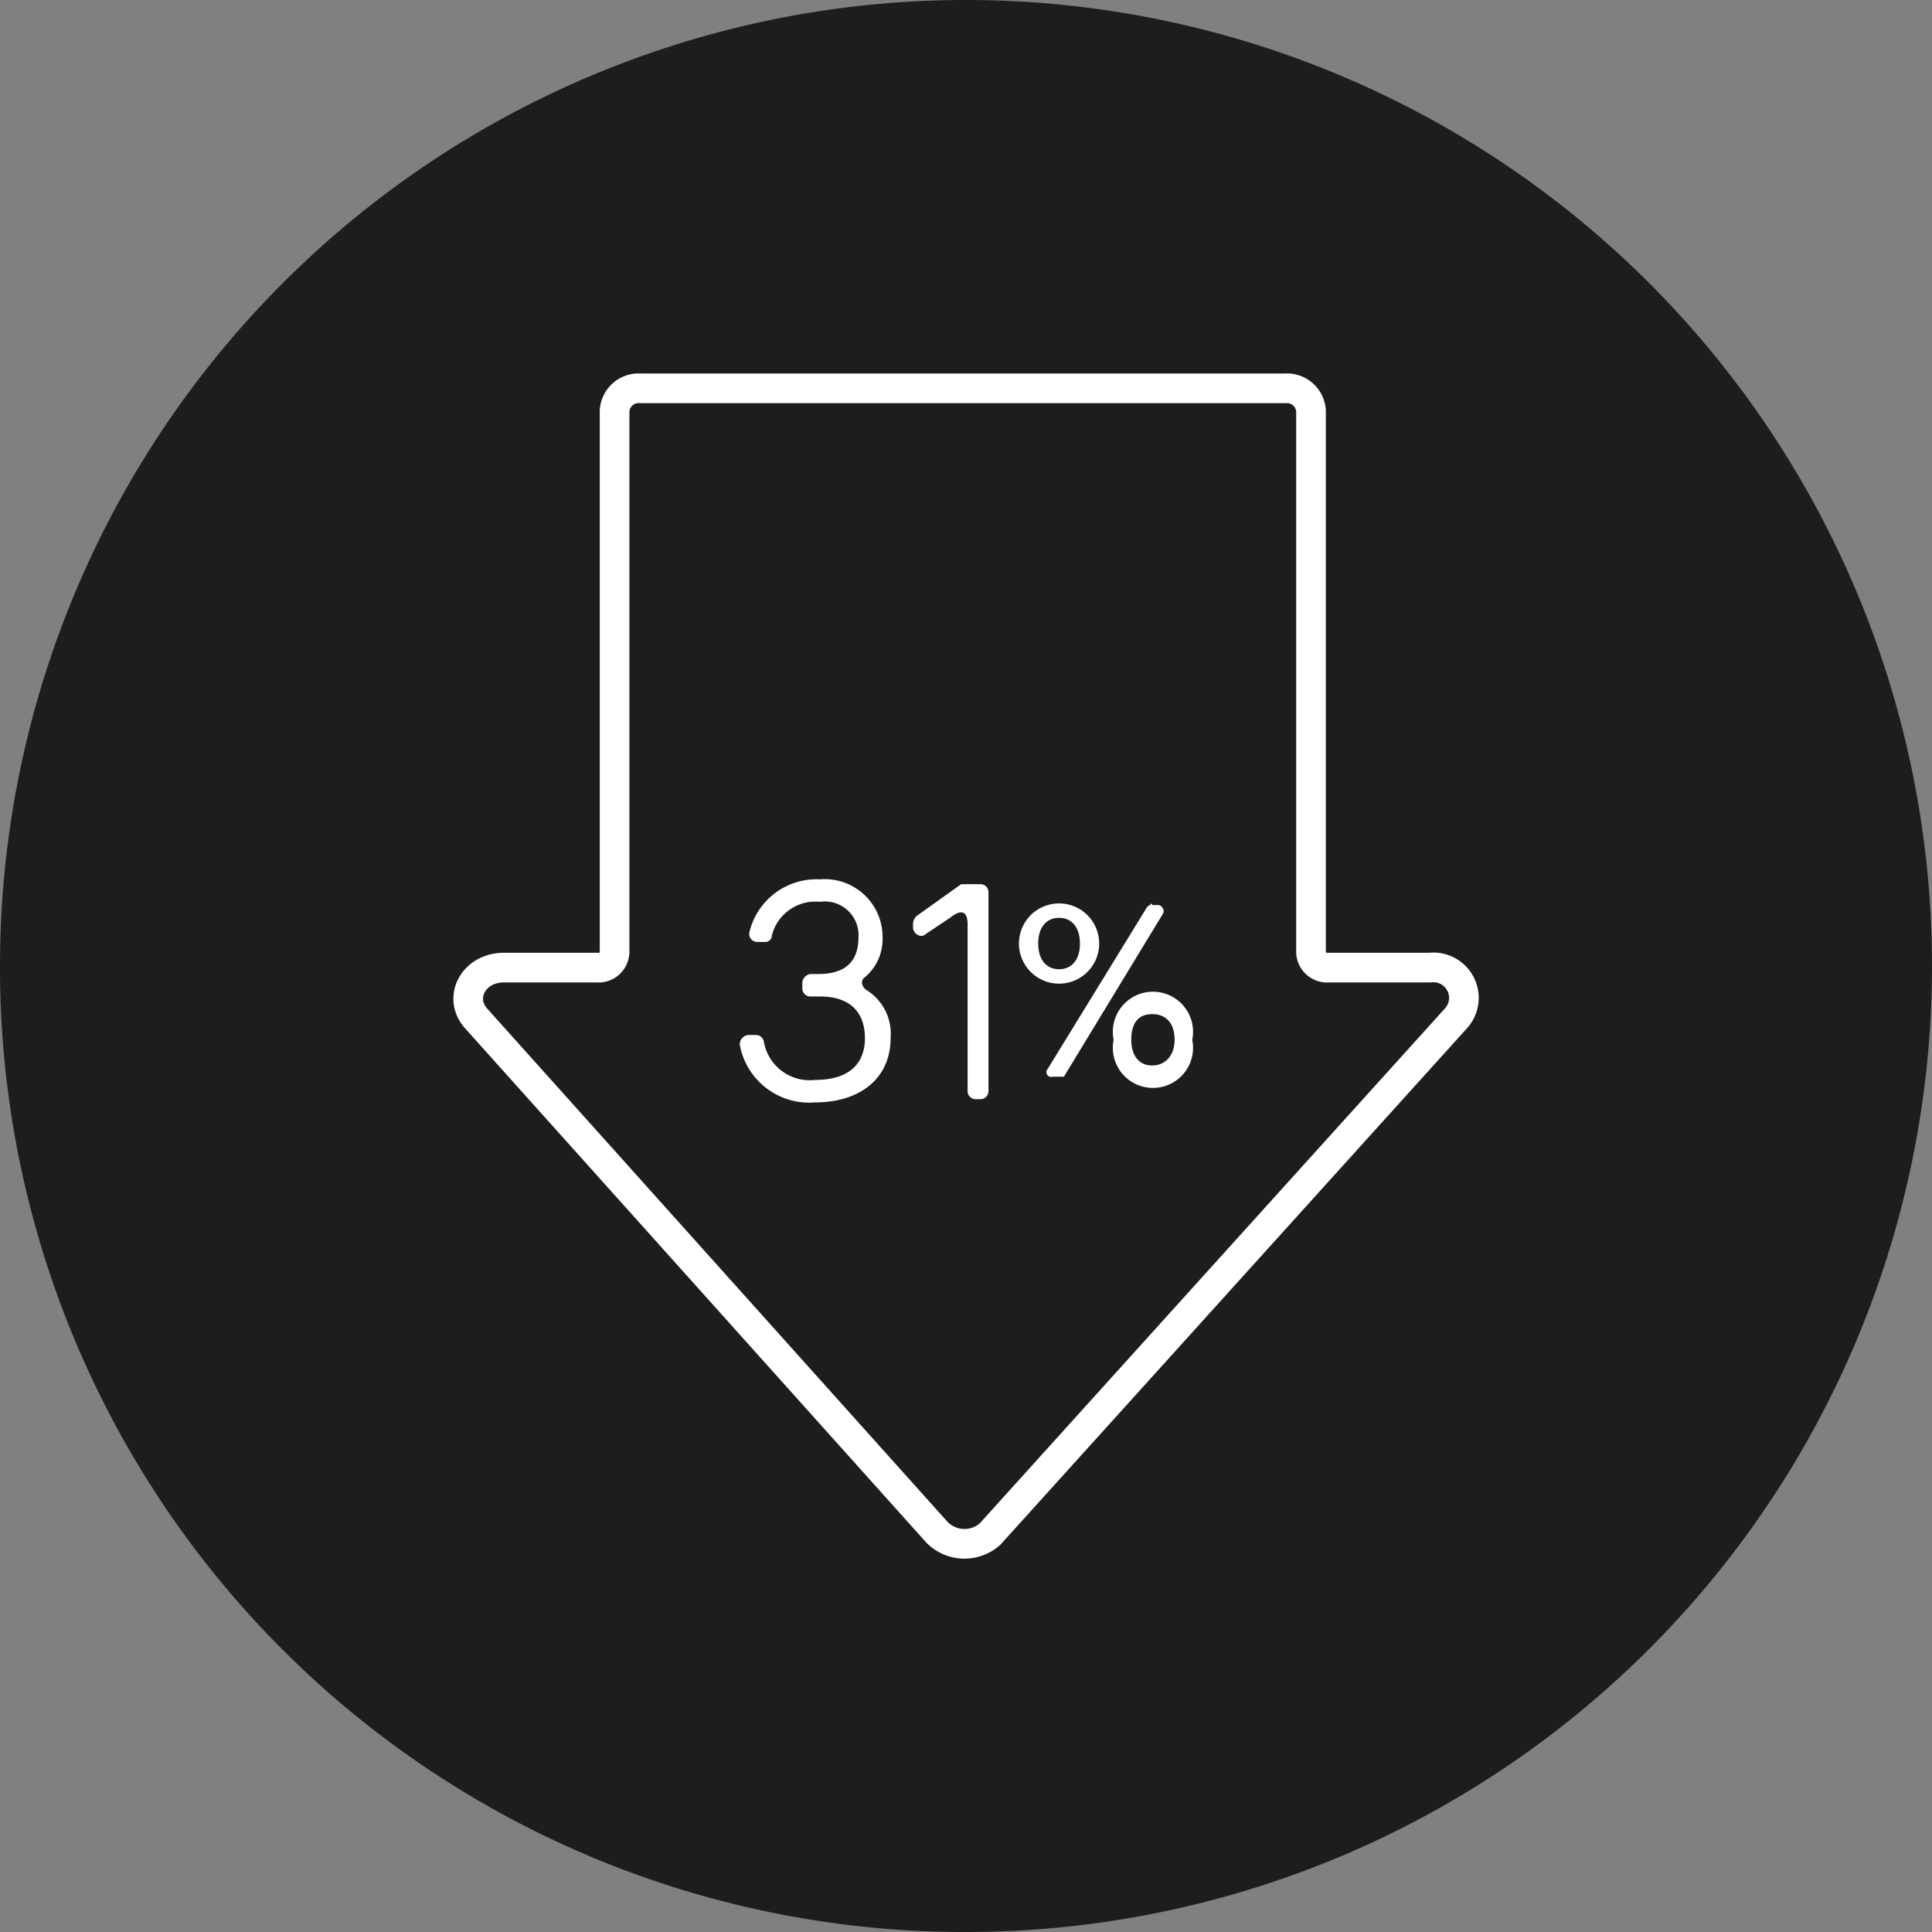 <svg xmlns="http://www.w3.org/2000/svg" xmlns:xlink="http://www.w3.org/1999/xlink" viewBox="0 0 120.4 120.4">
  <rect x="0" y="0" width="120.4" height="120.4" fill="#808080" stroke="none"/>
  <defs>
    <clipPath id="clip-path" transform="translate(0 0)">
      <rect width="120.4" height="120.44" style="fill: none"/>
    </clipPath>
  </defs>
  <g id="Layer_2" data-name="Layer 2">
    <g id="Layer_1-2" data-name="Layer 1">
      <g style="clip-path: url(#clip-path)">
        <path d="M60.2,120.4A60.2,60.2,0,1,0,0,60.2a60.1,60.1,0,0,0,60.2,60.2" transform="translate(0 0)" style="fill: #1d1d1b"/>
        <path d="M46.6,64.5h.5a.5.5,0,0,1,.5.4,2.9,2.9,0,0,0,3.2,2.4c2.1,0,3.1-1,3.1-2.6s-.9-2.6-2.8-2.6h-.6a.5.5,0,0,1-.5-.5v-.4a.6.6,0,0,1,.5-.5H51c1.7,0,2.5-.8,2.5-2.3a2.1,2.1,0,0,0-2.4-2.2,2.8,2.8,0,0,0-3,2.1.4.4,0,0,1-.4.4h-.5a.5.5,0,0,1-.5-.6,4.3,4.3,0,0,1,4.4-3.3A3.6,3.6,0,0,1,55,58.4a3.1,3.1,0,0,1-1.1,2.5c-.3.2-.2.6.1.8a3.2,3.2,0,0,1,1.5,3c0,2.5-1.9,4-4.7,4a4.4,4.4,0,0,1-4.7-3.6.6.6,0,0,1,.5-.6" transform="translate(0 0)" style="fill: #fff"/>
        <path d="M59.2,57.2l-1.5,1c-.3.3-.8,0-.8-.4v-.3a.8.8,0,0,1,.2-.4l2.8-2h1.2a.5.5,0,0,1,.5.5V68a.5.5,0,0,1-.5.5h-.3a.5.5,0,0,1-.5-.5V57.6c0-.4-.1-1.2-1.1-.4" transform="translate(0 0)" style="fill: #fff"/>
        <path d="M73.2,64.8c0-1-.5-1.6-1.4-1.6s-1.3.6-1.3,1.6.5,1.6,1.3,1.6,1.4-.6,1.4-1.6m-3.8,0a2.5,2.5,0,1,1,4.9,0,2.5,2.5,0,1,1-4.9,0m2.4-8.4h.4a.4.4,0,0,1,.3.5L66.3,67.1h-.7a.3.3,0,0,1-.3-.5l6.2-10.1.3-.2m-4.5,2.5c0-1-.5-1.6-1.3-1.6s-1.3.6-1.3,1.6.5,1.6,1.3,1.6,1.3-.6,1.3-1.6m-3.8,0a2.5,2.5,0,1,1,5,0,2.5,2.5,0,1,1-5,0" transform="translate(0 0)" style="fill: #fff"/>
        <path d="M38.3,25.6V59.3a1,1,0,0,1-1.1,1H31.4c-1.9,0-2.9,1.9-1.7,3.2l28.7,32a2.4,2.4,0,0,0,3.3.1l29-32.1a1.9,1.9,0,0,0-1.6-3.2H82.8a1,1,0,0,1-1.1-1V25.6a1.5,1.5,0,0,0-1.6-1.4H39.9A1.5,1.5,0,0,0,38.3,25.6Z" transform="translate(0 0)" style="fill: none;stroke: #fff;stroke-linecap: round;stroke-linejoin: round;stroke-width: 1.848px"/>
      </g>
    </g>
  </g>
</svg>
